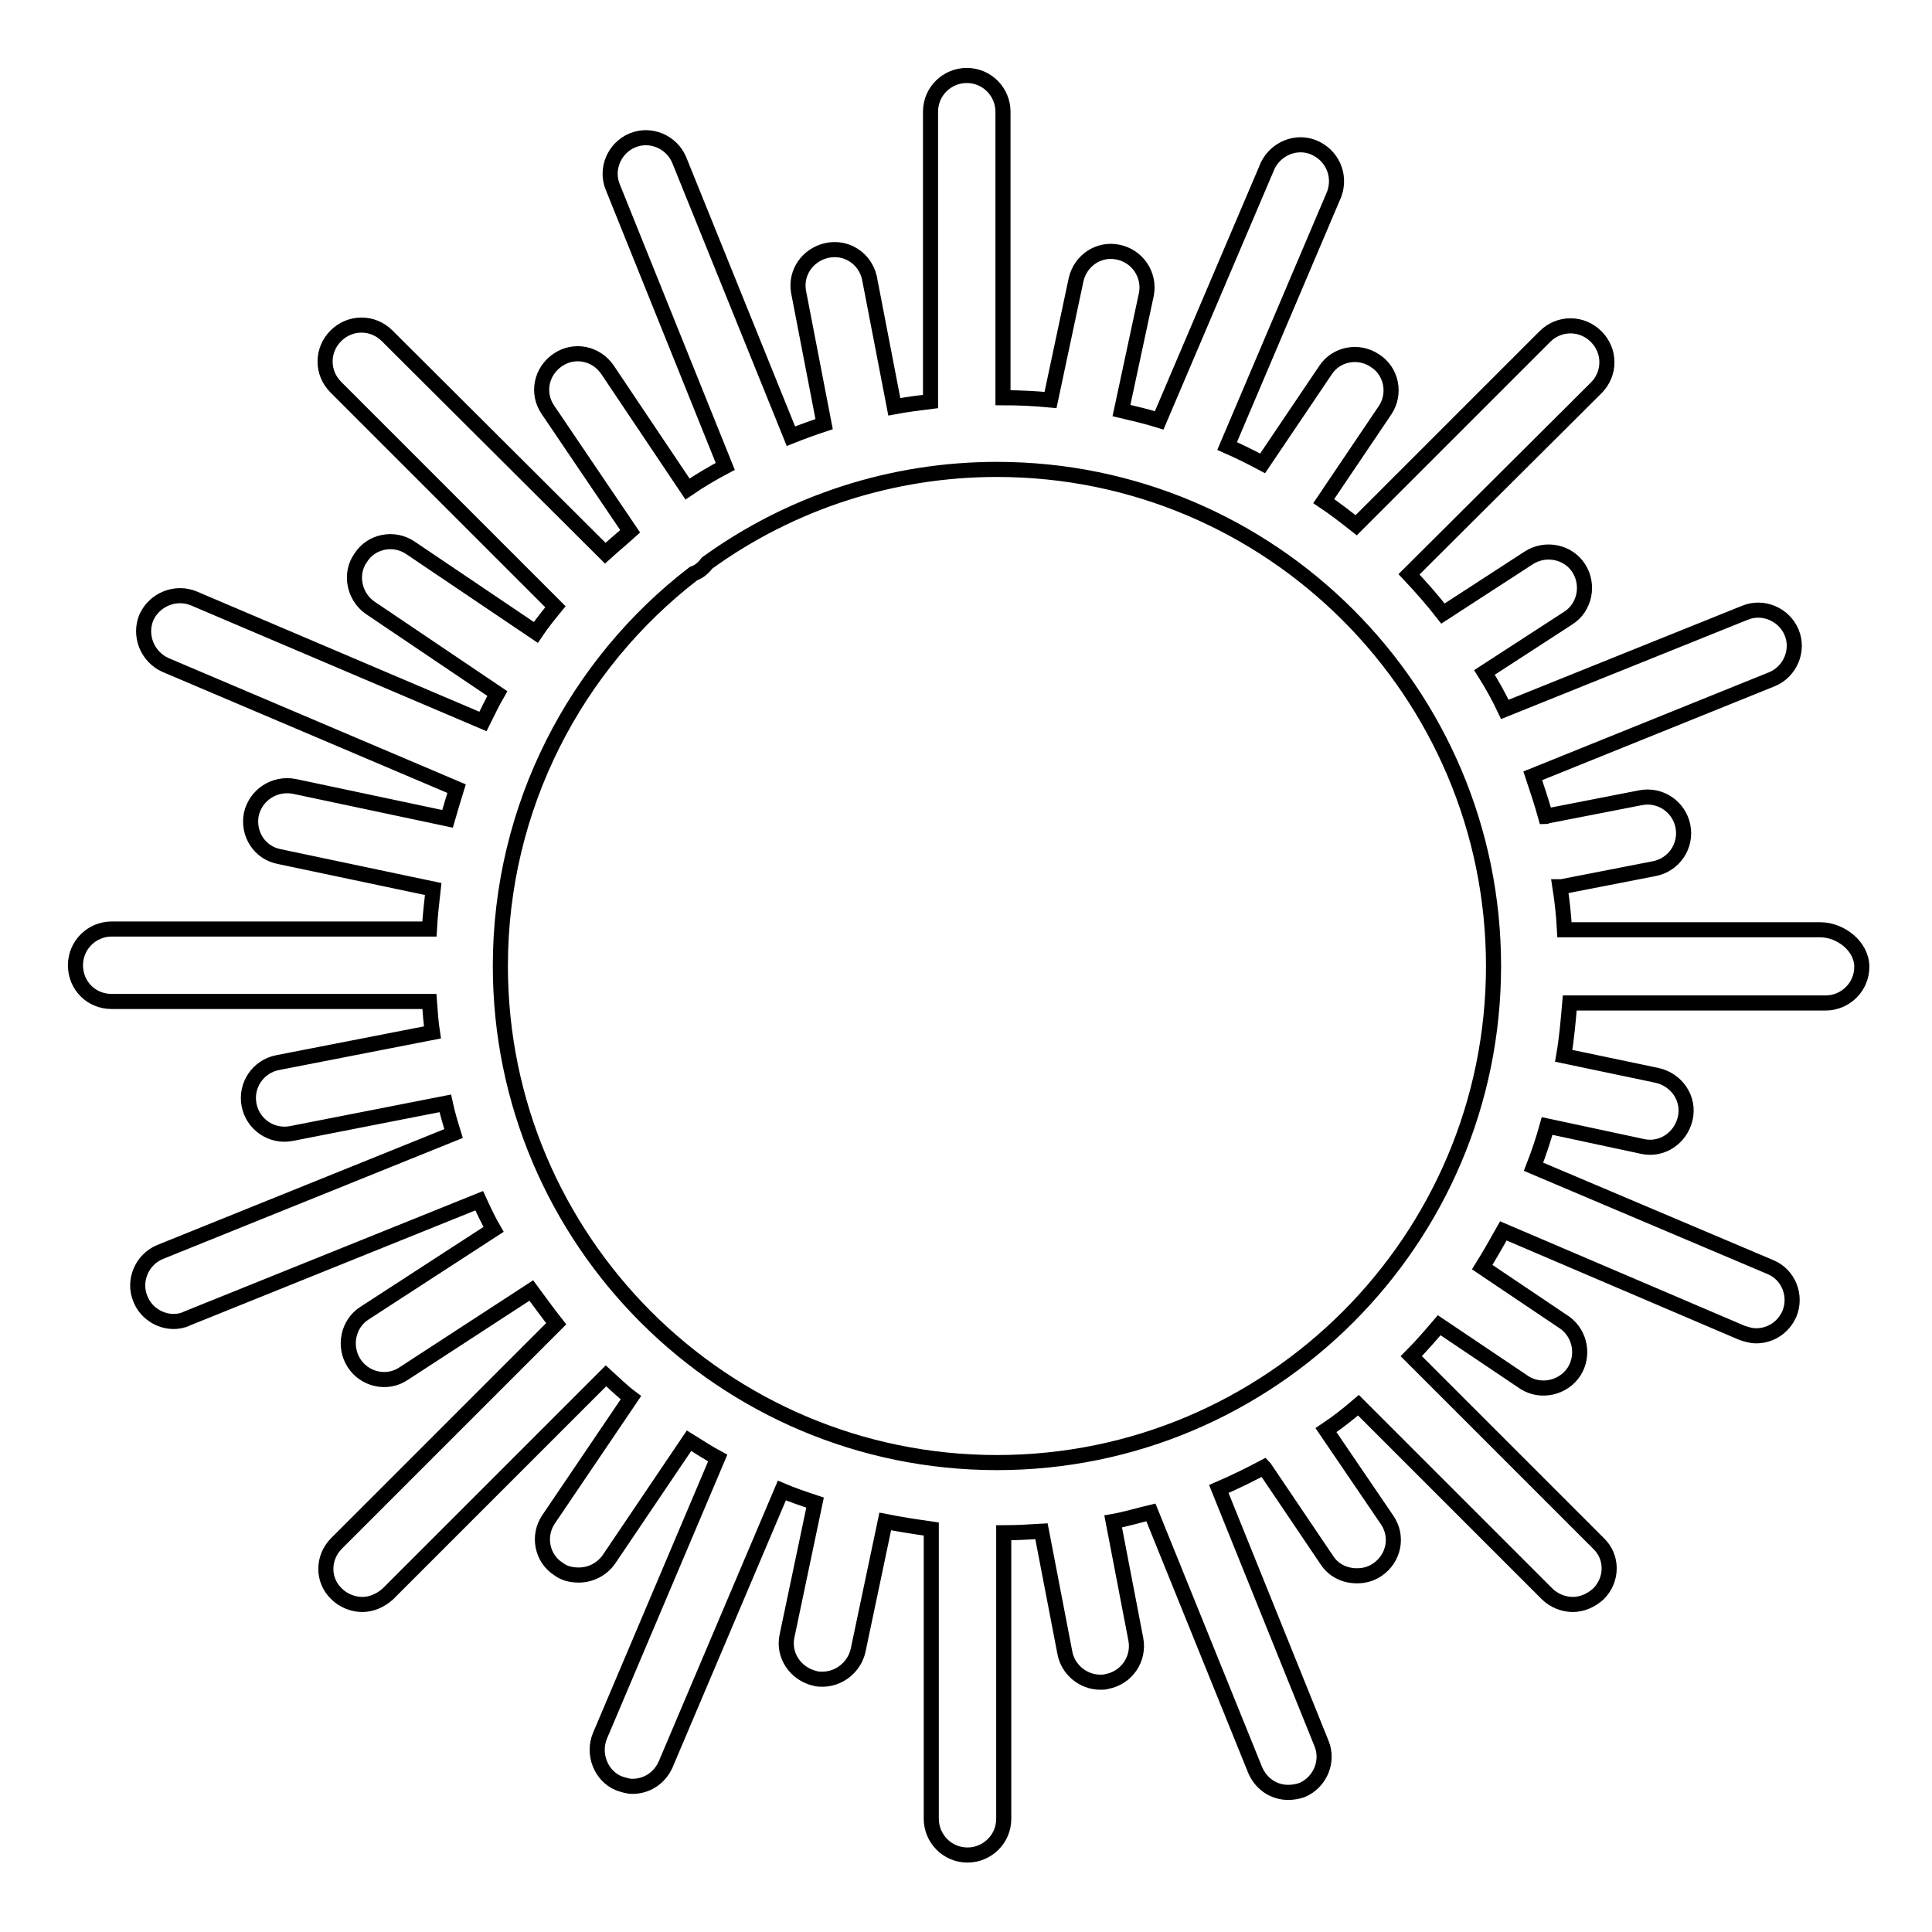 <?xml version="1.0" encoding="utf-8"?>
<!-- Svg Vector Icons : http://www.onlinewebfonts.com/icon -->
<!DOCTYPE svg PUBLIC "-//W3C//DTD SVG 1.1//EN" "http://www.w3.org/Graphics/SVG/1.1/DTD/svg11.dtd">
<svg version="1.1" xmlns="http://www.w3.org/2000/svg" xmlns:xlink="http://www.w3.org/1999/xlink" x="0px" y="0px" viewBox="0 0 256 256" enable-background="new 0 0 256 256" xml:space="preserve">
<g> <path stroke-width="2" fill-opacity="0" stroke="#000000"  d="M132.1,193.8c-36.3,0-65.8-29.5-65.8-65.8c0-21.1,10-40,25.6-52c0.3-0.1,0.5-0.2,0.8-0.4 c0.4-0.3,0.7-0.6,1-1c11.2-8.1,24.6-12.4,38.4-12.4c36.3,0,65.8,29.5,65.8,65.8C197.9,164.3,168.4,193.8,132.1,193.8 M241.2,123.2 h-33.9c-0.1-1.9-0.3-3.8-0.6-5.7c0.1,0,0.1,0,0.2,0l12.3-2.4c2.6-0.5,4.3-3,3.8-5.6c0,0,0,0,0,0c-0.5-2.6-3-4.3-5.6-3.8 c0,0,0,0,0,0l-12.3,2.4c-0.1,0-0.2,0.1-0.3,0.1c-0.5-1.8-1.1-3.6-1.7-5.4L234.8,90c2.4-1,3.6-3.8,2.6-6.2c-1-2.4-3.8-3.6-6.2-2.6 L199.4,94c-0.8-1.7-1.7-3.3-2.7-4.9l11.1-7.2c2.2-1.4,2.8-4.4,1.4-6.6c-1.4-2.2-4.4-2.8-6.6-1.4l-11.4,7.4 c-1.4-1.8-2.9-3.5-4.5-5.2l24.8-24.7c1.9-1.9,1.9-4.9,0-6.8c-1.9-1.9-4.9-1.9-6.8,0l-25,25c-1.4-1.1-2.8-2.2-4.3-3.2l8.1-12 c1.5-2.2,0.9-5.2-1.3-6.6c-2.2-1.5-5.2-0.9-6.6,1.3l-8.3,12.3c-1.5-0.8-3.1-1.6-4.7-2.3l14.2-33.4c0.9-2.5-0.3-5.2-2.8-6.2 c-2.3-0.9-4.9,0.2-6,2.4l-14.4,33.8c-1.6-0.5-3.3-0.9-5-1.3l3.3-15.4c0.5-2.6-1.2-5.1-3.8-5.6c-2.5-0.5-4.9,1.1-5.5,3.6l-3.4,16 c-2.1-0.2-4.2-0.3-6.3-0.3V14.8c0-2.6-2.1-4.8-4.8-4.8c-2.6,0-4.8,2.1-4.8,4.8v38.4c-1.6,0.2-3.2,0.4-4.8,0.7l-3.3-17.1 c-0.6-2.6-3.1-4.2-5.7-3.6c-2.5,0.6-4.1,2.9-3.7,5.4l3.4,17.6c-1.5,0.5-2.9,1-4.4,1.6L90,21.2c-1-2.4-3.8-3.6-6.2-2.6 c-2.4,1-3.6,3.8-2.6,6.2l0,0l14.9,37c-1.7,0.9-3.4,1.9-5,3L80.5,49c-1.5-2.2-4.4-2.8-6.6-1.3c-2.2,1.5-2.8,4.4-1.3,6.6l10.9,16.1 c-1.1,1-2.2,1.9-3.3,2.9L51.3,44.5c-1.9-1.9-4.9-1.9-6.8,0c-1.9,1.9-1.9,4.9,0,6.8l29.1,29.1c-0.9,1.1-1.8,2.2-2.6,3.4L54.4,72.6 c-2.2-1.5-5.2-0.9-6.6,1.3C46.3,76,46.9,79,49,80.5l16.9,11.4c-0.7,1.2-1.3,2.5-1.9,3.7L25.7,79.3c-2.4-1-5.2,0.1-6.3,2.5 c-1,2.4,0.1,5.2,2.5,6.3l38.6,16.4c-0.4,1.3-0.8,2.6-1.2,4L39,104.2c-2.6-0.5-5.1,1.1-5.7,3.7c0,0,0,0,0,0 c-0.5,2.6,1.1,5.1,3.7,5.6l20.4,4.3c-0.2,1.8-0.4,3.5-0.5,5.3H14.8c-2.6,0-4.8,2.1-4.8,4.8s2.1,4.8,4.8,4.8h42.1 c0.1,1.4,0.2,2.8,0.4,4.1l-20.5,4c-2.6,0.5-4.3,3-3.8,5.6c0,0,0,0,0,0c0.5,2.6,3,4.3,5.6,3.8c0,0,0,0,0,0l20.4-4 c0.3,1.4,0.7,2.7,1.1,4l-38.9,15.7c-2.4,1-3.6,3.8-2.6,6.2c0.7,1.8,2.5,3,4.4,3c0.6,0,1.2-0.1,1.8-0.4l38.7-15.6 c0.6,1.3,1.2,2.6,1.9,3.8l-17.1,11.1c-2.2,1.4-2.8,4.4-1.4,6.6c0,0,0,0,0,0c1.4,2.2,4.4,2.9,6.6,1.4c0,0,0,0,0,0l16.9-11 c1.1,1.5,2.2,3,3.3,4.4l-29.1,29.1c-1.9,1.9-1.9,4.9,0,6.7c0,0,0,0,0,0c0.9,0.9,2.2,1.4,3.4,1.4c1.2,0,2.4-0.5,3.4-1.4l28.9-28.9 c1.1,1,2.1,2,3.3,2.9l-10.9,16.1c-1.5,2.2-0.9,5.2,1.3,6.6c0.8,0.6,1.7,0.8,2.7,0.8c1.6,0,3.1-0.8,4-2.1l10.6-15.7 c1.3,0.8,2.5,1.6,3.8,2.3l-15.6,36.8c-1,2.4,0.1,5.3,2.5,6.3c0.6,0.2,1.2,0.4,1.8,0.4c1.9,0,3.6-1.1,4.4-2.9l15.4-36.3 c1.4,0.6,2.9,1.1,4.4,1.6l-3.7,17.6c-0.6,2.6,1.1,5.1,3.7,5.7c0.3,0.1,0.7,0.1,1,0.1c2.2,0,4.2-1.6,4.7-3.8l3.6-17.1 c2,0.4,4,0.7,6.1,1c0,0.1,0,0.2,0,0.3v38.1c0,2.6,2.1,4.8,4.8,4.8c2.6,0,4.8-2.1,4.8-4.8v-37.9c1.7,0,3.3-0.1,5-0.2l3.1,16.1 c0.4,2.2,2.4,3.9,4.7,3.9c0.3,0,0.6,0,0.9-0.1c2.6-0.5,4.3-3,3.8-5.6c0,0,0,0,0,0l-3-15.6c1.7-0.3,3.3-0.8,5-1.2l13.8,34.1 c0.8,1.9,2.5,3,4.4,3c0.6,0,1.2-0.1,1.8-0.3c2.4-1,3.6-3.8,2.6-6.2l-13.6-33.7c2.1-0.9,4.1-1.9,6-2.9c0.1,0.1,0.1,0.2,0.2,0.3 l8.1,12c0.9,1.4,2.4,2.1,4,2.1c0.9,0,1.8-0.2,2.7-0.8c2.2-1.5,2.8-4.4,1.3-6.6c0,0,0,0,0,0l-8.1-11.9c1.5-1,2.9-2.1,4.3-3.3l25,25 c0.9,0.9,2.2,1.4,3.4,1.4s2.4-0.5,3.4-1.4c1.9-1.9,1.9-4.9,0-6.7l-24.8-24.8c1.3-1.3,2.5-2.7,3.7-4.1l11.3,7.6 c2.2,1.4,5.2,0.7,6.6-1.5c1.3-2.1,0.8-4.9-1.2-6.4l-11-7.4c1-1.6,1.9-3.2,2.8-4.8l31.6,13.5c0.6,0.2,1.2,0.4,1.9,0.4 c1.9,0,3.6-1.1,4.4-2.9c1-2.4-0.1-5.2-2.5-6.2c0,0,0,0,0,0l-31.4-13.3c0.7-1.8,1.3-3.6,1.8-5.4l12.6,2.7c2.6,0.6,5.1-1.1,5.7-3.7 c0.6-2.6-1.1-5.1-3.7-5.7c0,0,0,0,0,0l-12.4-2.6c0.4-2.3,0.6-4.7,0.8-7h33.9c2.6,0,4.8-2.1,4.8-4.8S243.9,123.2,241.2,123.2"/></g>
</svg>